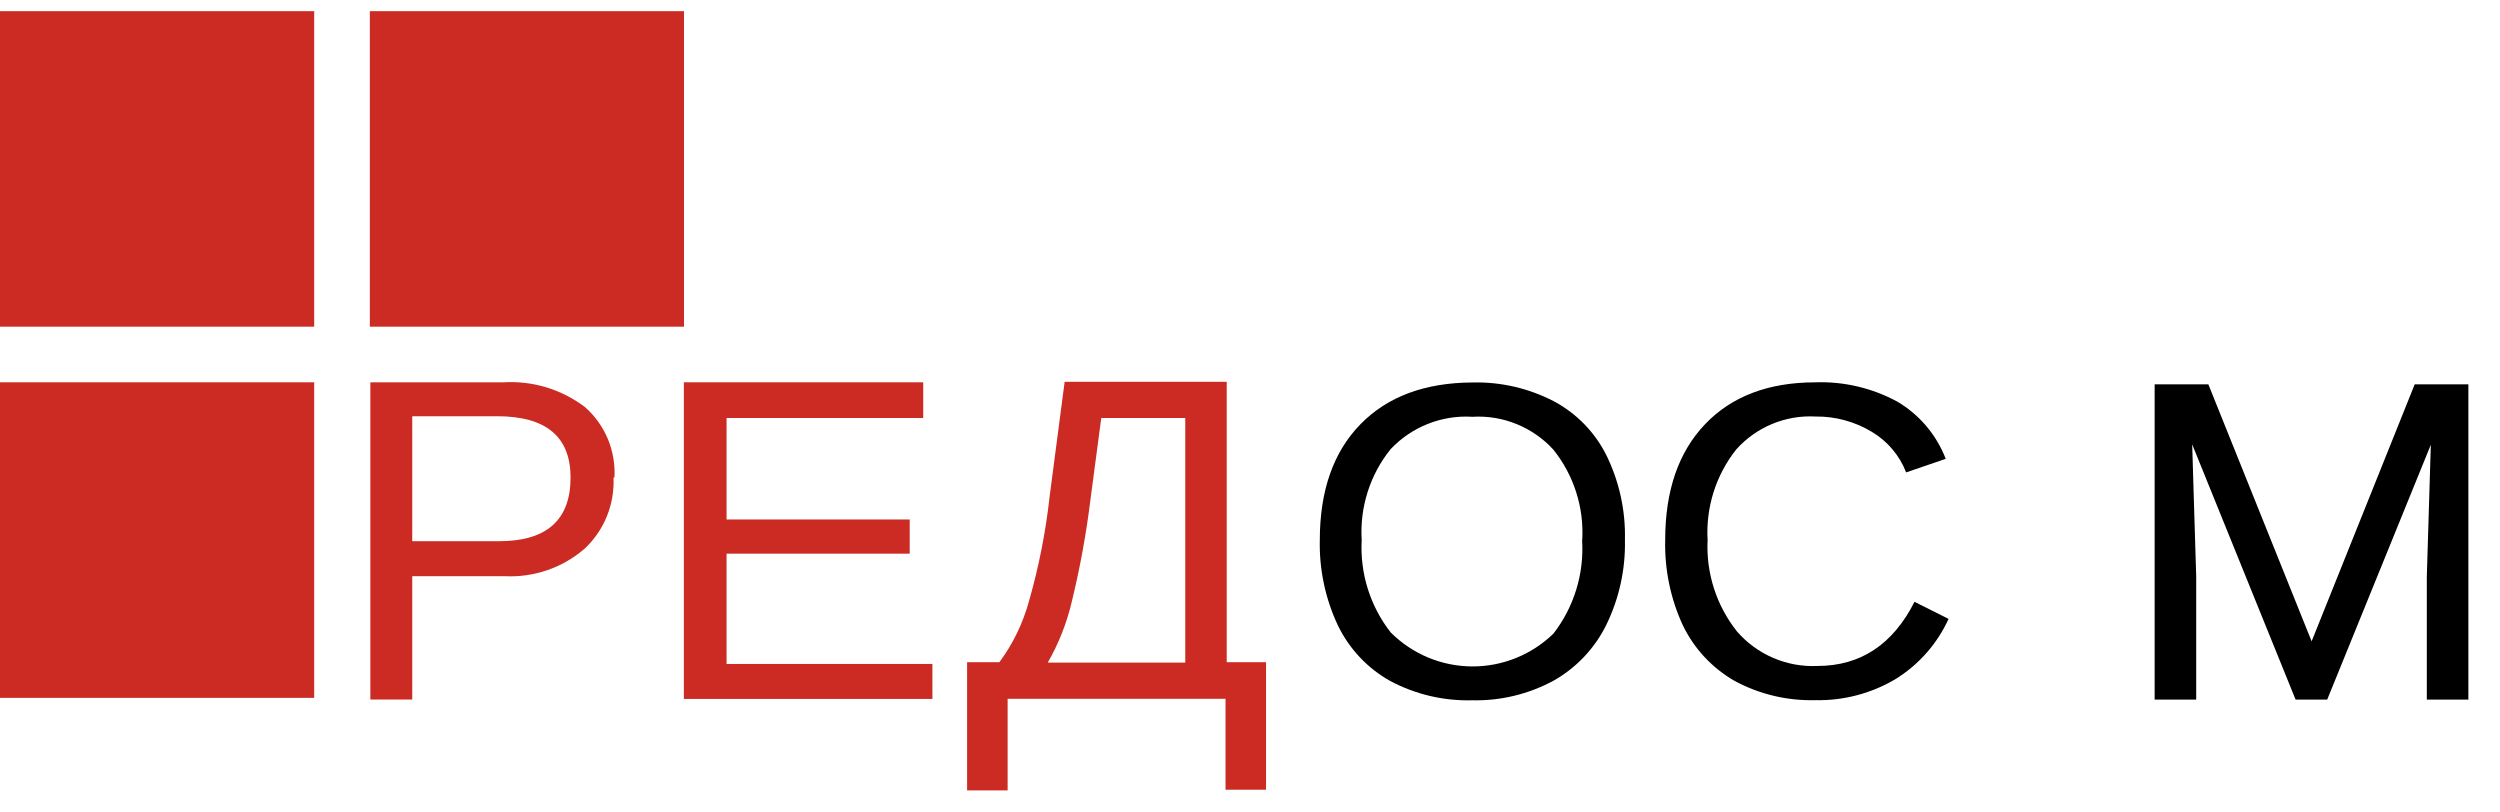 <svg width="77" height="25" viewBox="0 0 77 25" fill="none" xmlns="http://www.w3.org/2000/svg">
<g id="Group 888951">
<path id="Vector" d="M9.677 0.344H0V10.062H9.677V0.344Z" fill="#CC2B24"/>
<path id="Vector_2" d="M9.677 11.775H0V21.494H9.677V11.775Z" fill="#CC2B24"/>
<path id="Vector_3" d="M21.067 0.344H11.391V10.062H21.067V0.344Z" fill="#CC2B24"/>
<g id="Group 888950">
<path id="Vector_4" d="M18.896 14.709C18.915 15.12 18.844 15.53 18.688 15.911C18.532 16.291 18.295 16.633 17.993 16.911C17.315 17.492 16.441 17.791 15.551 17.747H12.697V21.545H11.407V11.776H15.497C16.405 11.719 17.302 11.992 18.026 12.545C18.329 12.814 18.567 13.149 18.723 13.523C18.878 13.898 18.948 14.304 18.925 14.709H18.896ZM17.573 14.709C17.573 13.45 16.819 12.82 15.31 12.82H12.697V16.669H15.368C16.838 16.669 17.573 16.015 17.573 14.709Z" fill="#CC2B24"/>
<path id="Vector_5" d="M21.063 21.523V11.775H28.435V12.874H22.378V16H28.019V17.053H22.378V20.45H28.718V21.527H21.063V21.523Z" fill="#CC2B24"/>
<path id="Vector_6" d="M37.788 20.395H38.994V24.323H37.746V21.523H31.035V24.344H29.787V20.395H30.782C31.199 19.831 31.508 19.193 31.693 18.515C31.996 17.459 32.209 16.378 32.329 15.285L32.791 11.759H37.783V20.395H37.788ZM36.506 20.395V12.874H33.919L33.582 15.419C33.453 16.46 33.264 17.492 33.016 18.511C32.862 19.177 32.611 19.816 32.271 20.408H36.506V20.395Z" fill="#CC2B24"/>
<path id="Vector_7" d="M55.922 12.829C55.464 12.803 55.005 12.882 54.581 13.058C54.157 13.234 53.778 13.504 53.472 13.848C52.848 14.637 52.536 15.629 52.594 16.635C52.544 17.653 52.867 18.655 53.501 19.451C53.807 19.803 54.188 20.081 54.616 20.264C55.044 20.448 55.507 20.533 55.972 20.512C57.301 20.512 58.299 19.854 58.967 18.536L60.016 19.062C59.661 19.84 59.081 20.492 58.352 20.934C57.614 21.364 56.774 21.582 55.922 21.565C55.053 21.589 54.192 21.385 53.426 20.972C52.736 20.576 52.181 19.981 51.833 19.263C51.452 18.439 51.266 17.539 51.288 16.631C51.288 15.113 51.697 13.925 52.515 13.067C53.333 12.209 54.463 11.778 55.906 11.776C56.786 11.744 57.659 11.949 58.435 12.369C59.117 12.77 59.643 13.392 59.928 14.132L58.709 14.55C58.505 14.024 58.13 13.582 57.645 13.296C57.124 12.984 56.528 12.822 55.922 12.829Z" fill="black"/>
<path id="Vector_8" d="M50.048 16.635C50.067 17.539 49.87 18.434 49.474 19.246C49.116 19.973 48.547 20.573 47.843 20.968C47.077 21.381 46.217 21.589 45.347 21.569C44.468 21.593 43.599 21.389 42.822 20.976C42.121 20.585 41.558 19.987 41.207 19.263C40.821 18.442 40.63 17.542 40.65 16.635C40.65 15.114 41.066 13.926 41.898 13.071C42.73 12.216 43.885 11.785 45.364 11.78C46.231 11.76 47.089 11.96 47.86 12.36C48.561 12.734 49.128 13.318 49.482 14.032C49.876 14.84 50.07 15.731 50.048 16.631V16.635ZM48.733 16.635C48.791 15.627 48.473 14.634 47.843 13.848C47.528 13.504 47.14 13.235 46.708 13.06C46.276 12.885 45.812 12.809 45.347 12.837C44.88 12.808 44.413 12.883 43.978 13.056C43.543 13.228 43.151 13.494 42.83 13.835C42.194 14.625 41.877 15.626 41.94 16.639C41.885 17.664 42.203 18.673 42.834 19.48C43.499 20.144 44.396 20.52 45.334 20.526C46.271 20.532 47.174 20.169 47.847 19.514C48.48 18.695 48.794 17.673 48.729 16.639L48.733 16.635Z" fill="black"/>
<path id="&#208;&#156;" d="M66.77 11.837H68.017L71.198 19.753L74.373 11.837H75.626L71.678 21.547H70.704L66.77 11.837ZM66.363 11.837H67.463L67.643 17.759V21.547H66.363V11.837ZM74.926 11.837H76.026V21.547H74.746V17.759L74.926 11.837Z" fill="black"/>
</g>
</g>
</svg>
